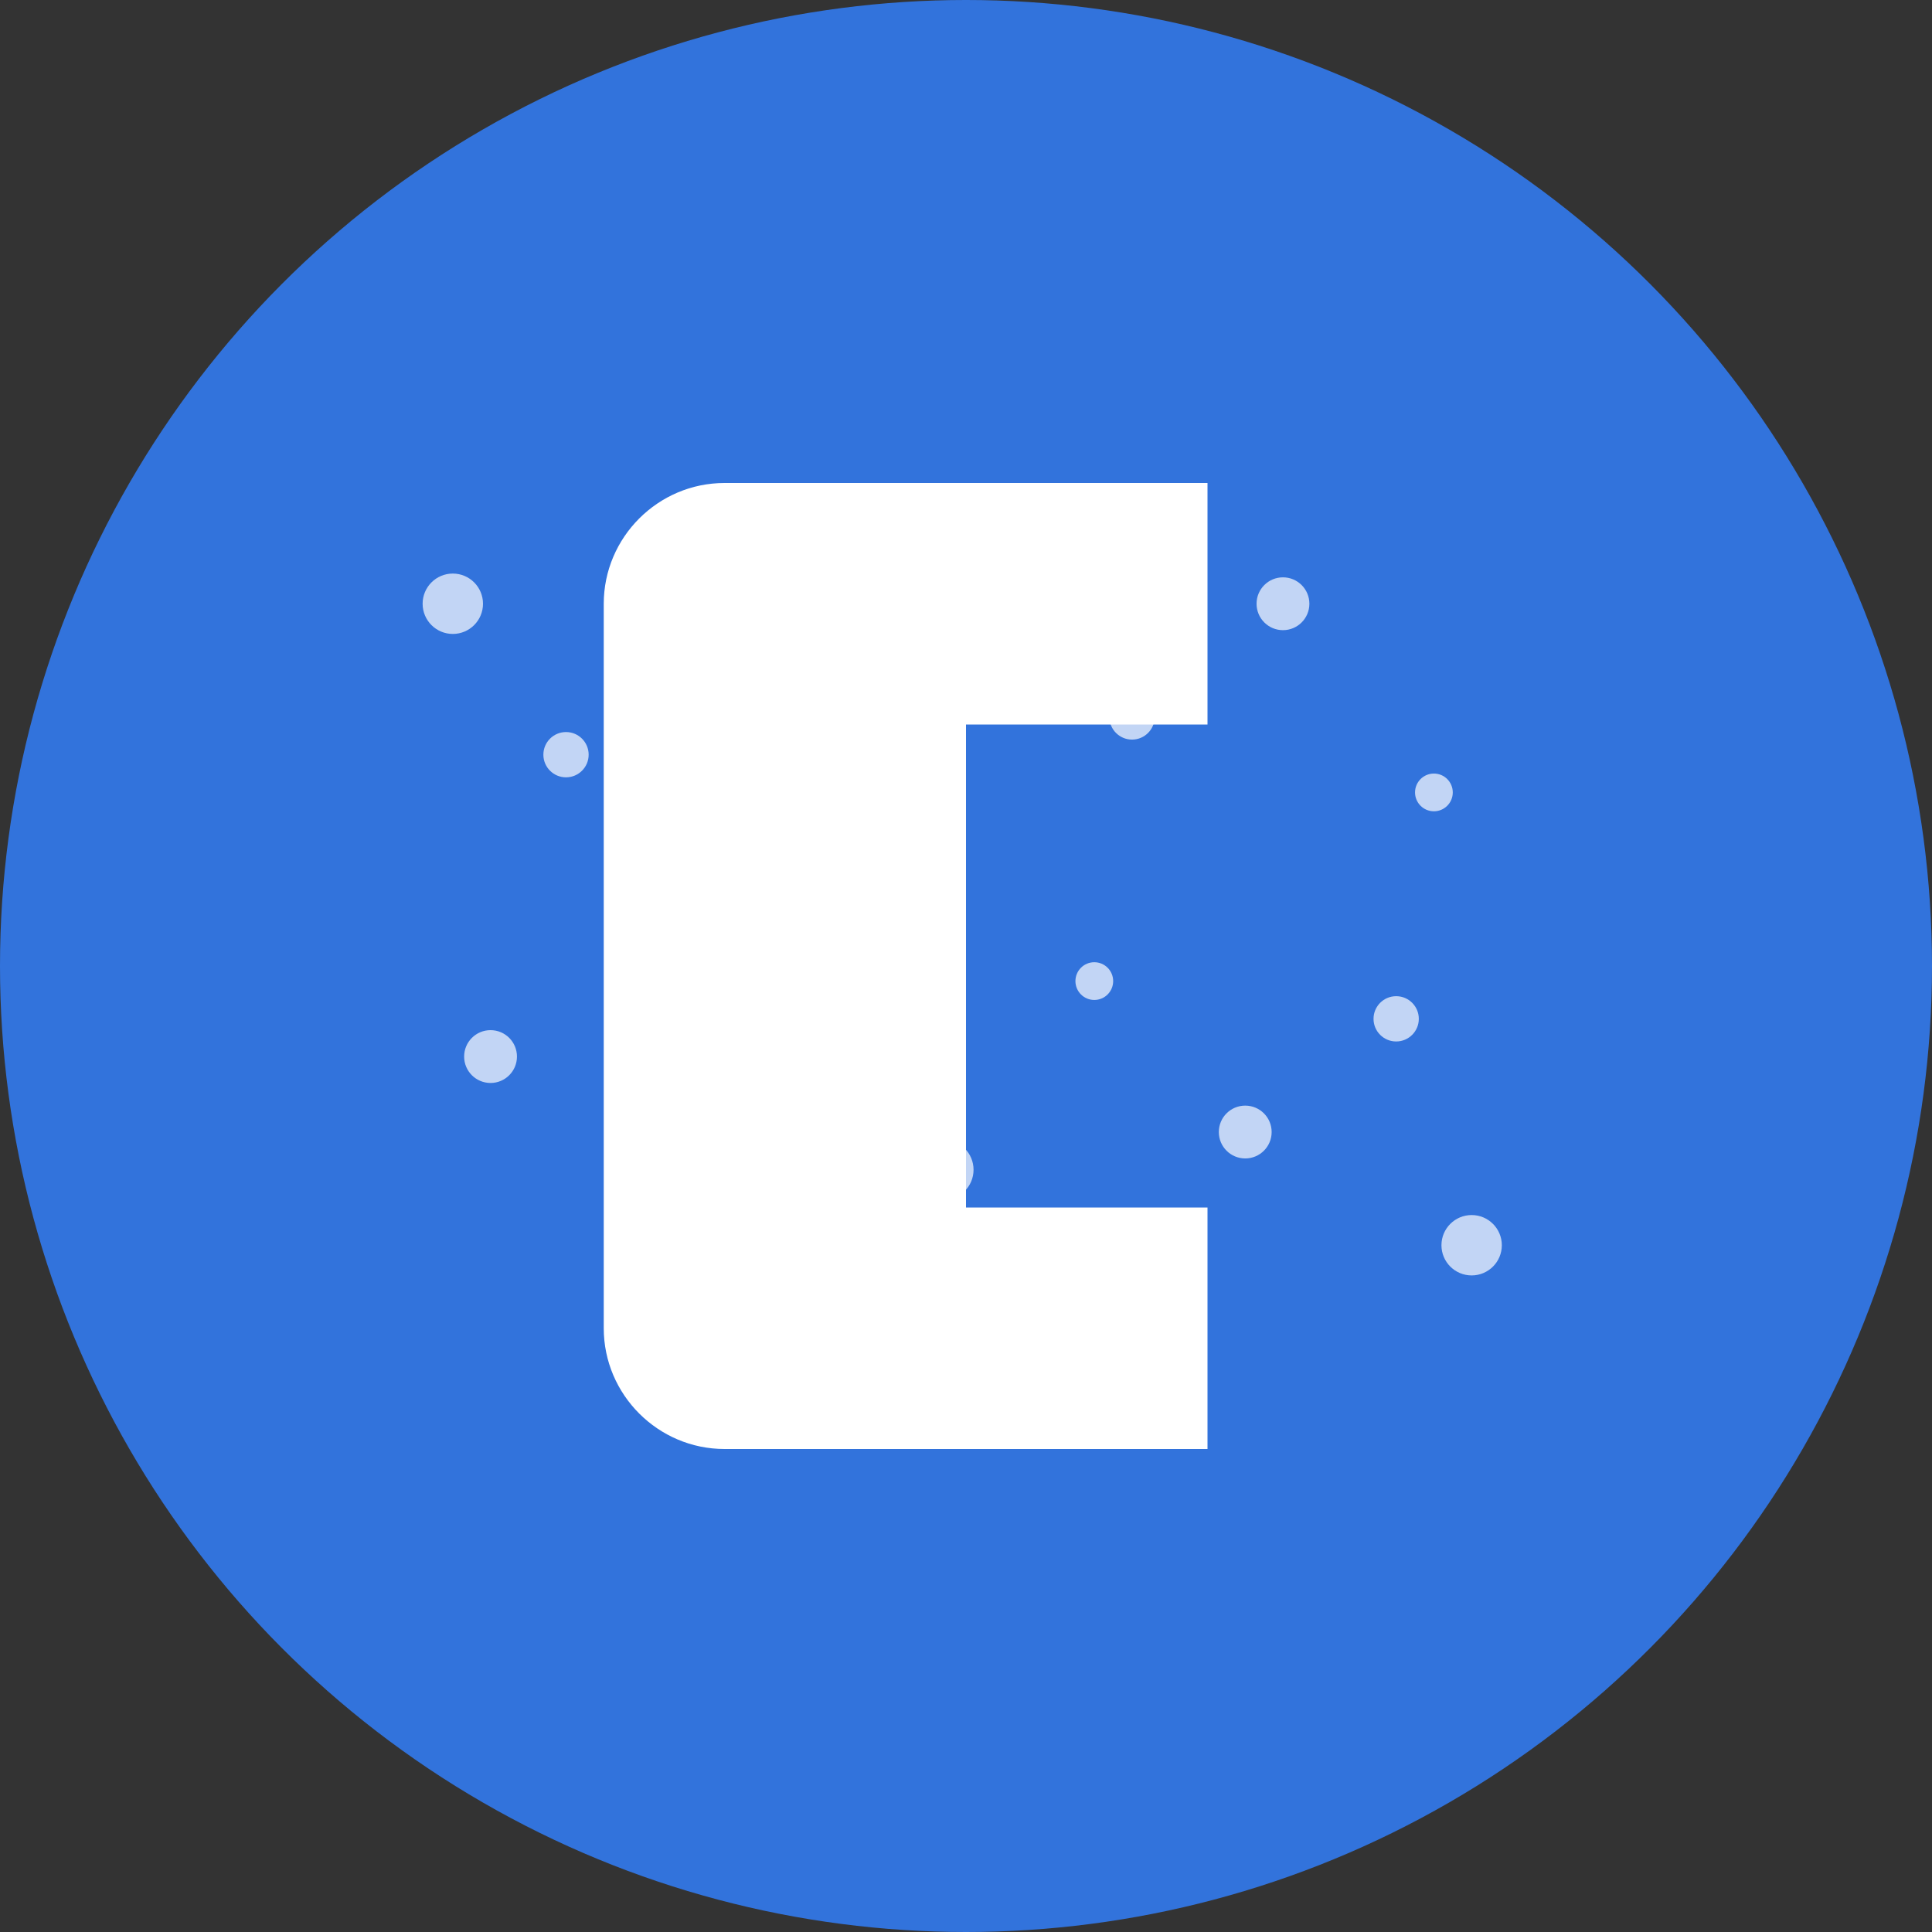 <?xml version="1.0" encoding="UTF-8"?>
<svg width="512" height="512" viewBox="0 0 512 512" xmlns="http://www.w3.org/2000/svg">
  <rect x="0" y="0" width="512" height="512" fill="#333333" stroke="none"/>
  <!-- 背景圆形 -->
  <circle cx="256" cy="256" r="256" fill="#3273dc"/>
  
  <!-- 点云效果（小圆点） -->
  <g fill="#ffffff" opacity="0.7">
    <circle cx="120" cy="160" r="8"/>
    <circle cx="150" cy="200" r="6"/>
    <circle cx="180" cy="150" r="7"/>
    <circle cx="220" cy="180" r="5"/>
    <circle cx="260" cy="140" r="8"/>
    <circle cx="300" cy="190" r="6"/>
    <circle cx="340" cy="160" r="7"/>
    <circle cx="380" cy="210" r="5"/>
    
    <circle cx="130" cy="280" r="7"/>
    <circle cx="170" cy="320" r="5"/>
    <circle cx="210" cy="270" r="6"/>
    <circle cx="250" cy="310" r="8"/>
    <circle cx="290" cy="260" r="5"/>
    <circle cx="330" cy="300" r="7"/>
    <circle cx="370" cy="270" r="6"/>
    <circle cx="390" cy="330" r="8"/>
  </g>
  
  <!-- 字母G -->
  <path d="M320,256 L256,256 L256,192 L320,192 L320,128 L192,128 C174.4,128 160,142.4 160,160 L160,352 C160,369.6 174.4,384 192,384 L320,384 L320,320 L256,320 L256,256 L320,256 Z" 
        fill="#ffffff"/>
</svg>
